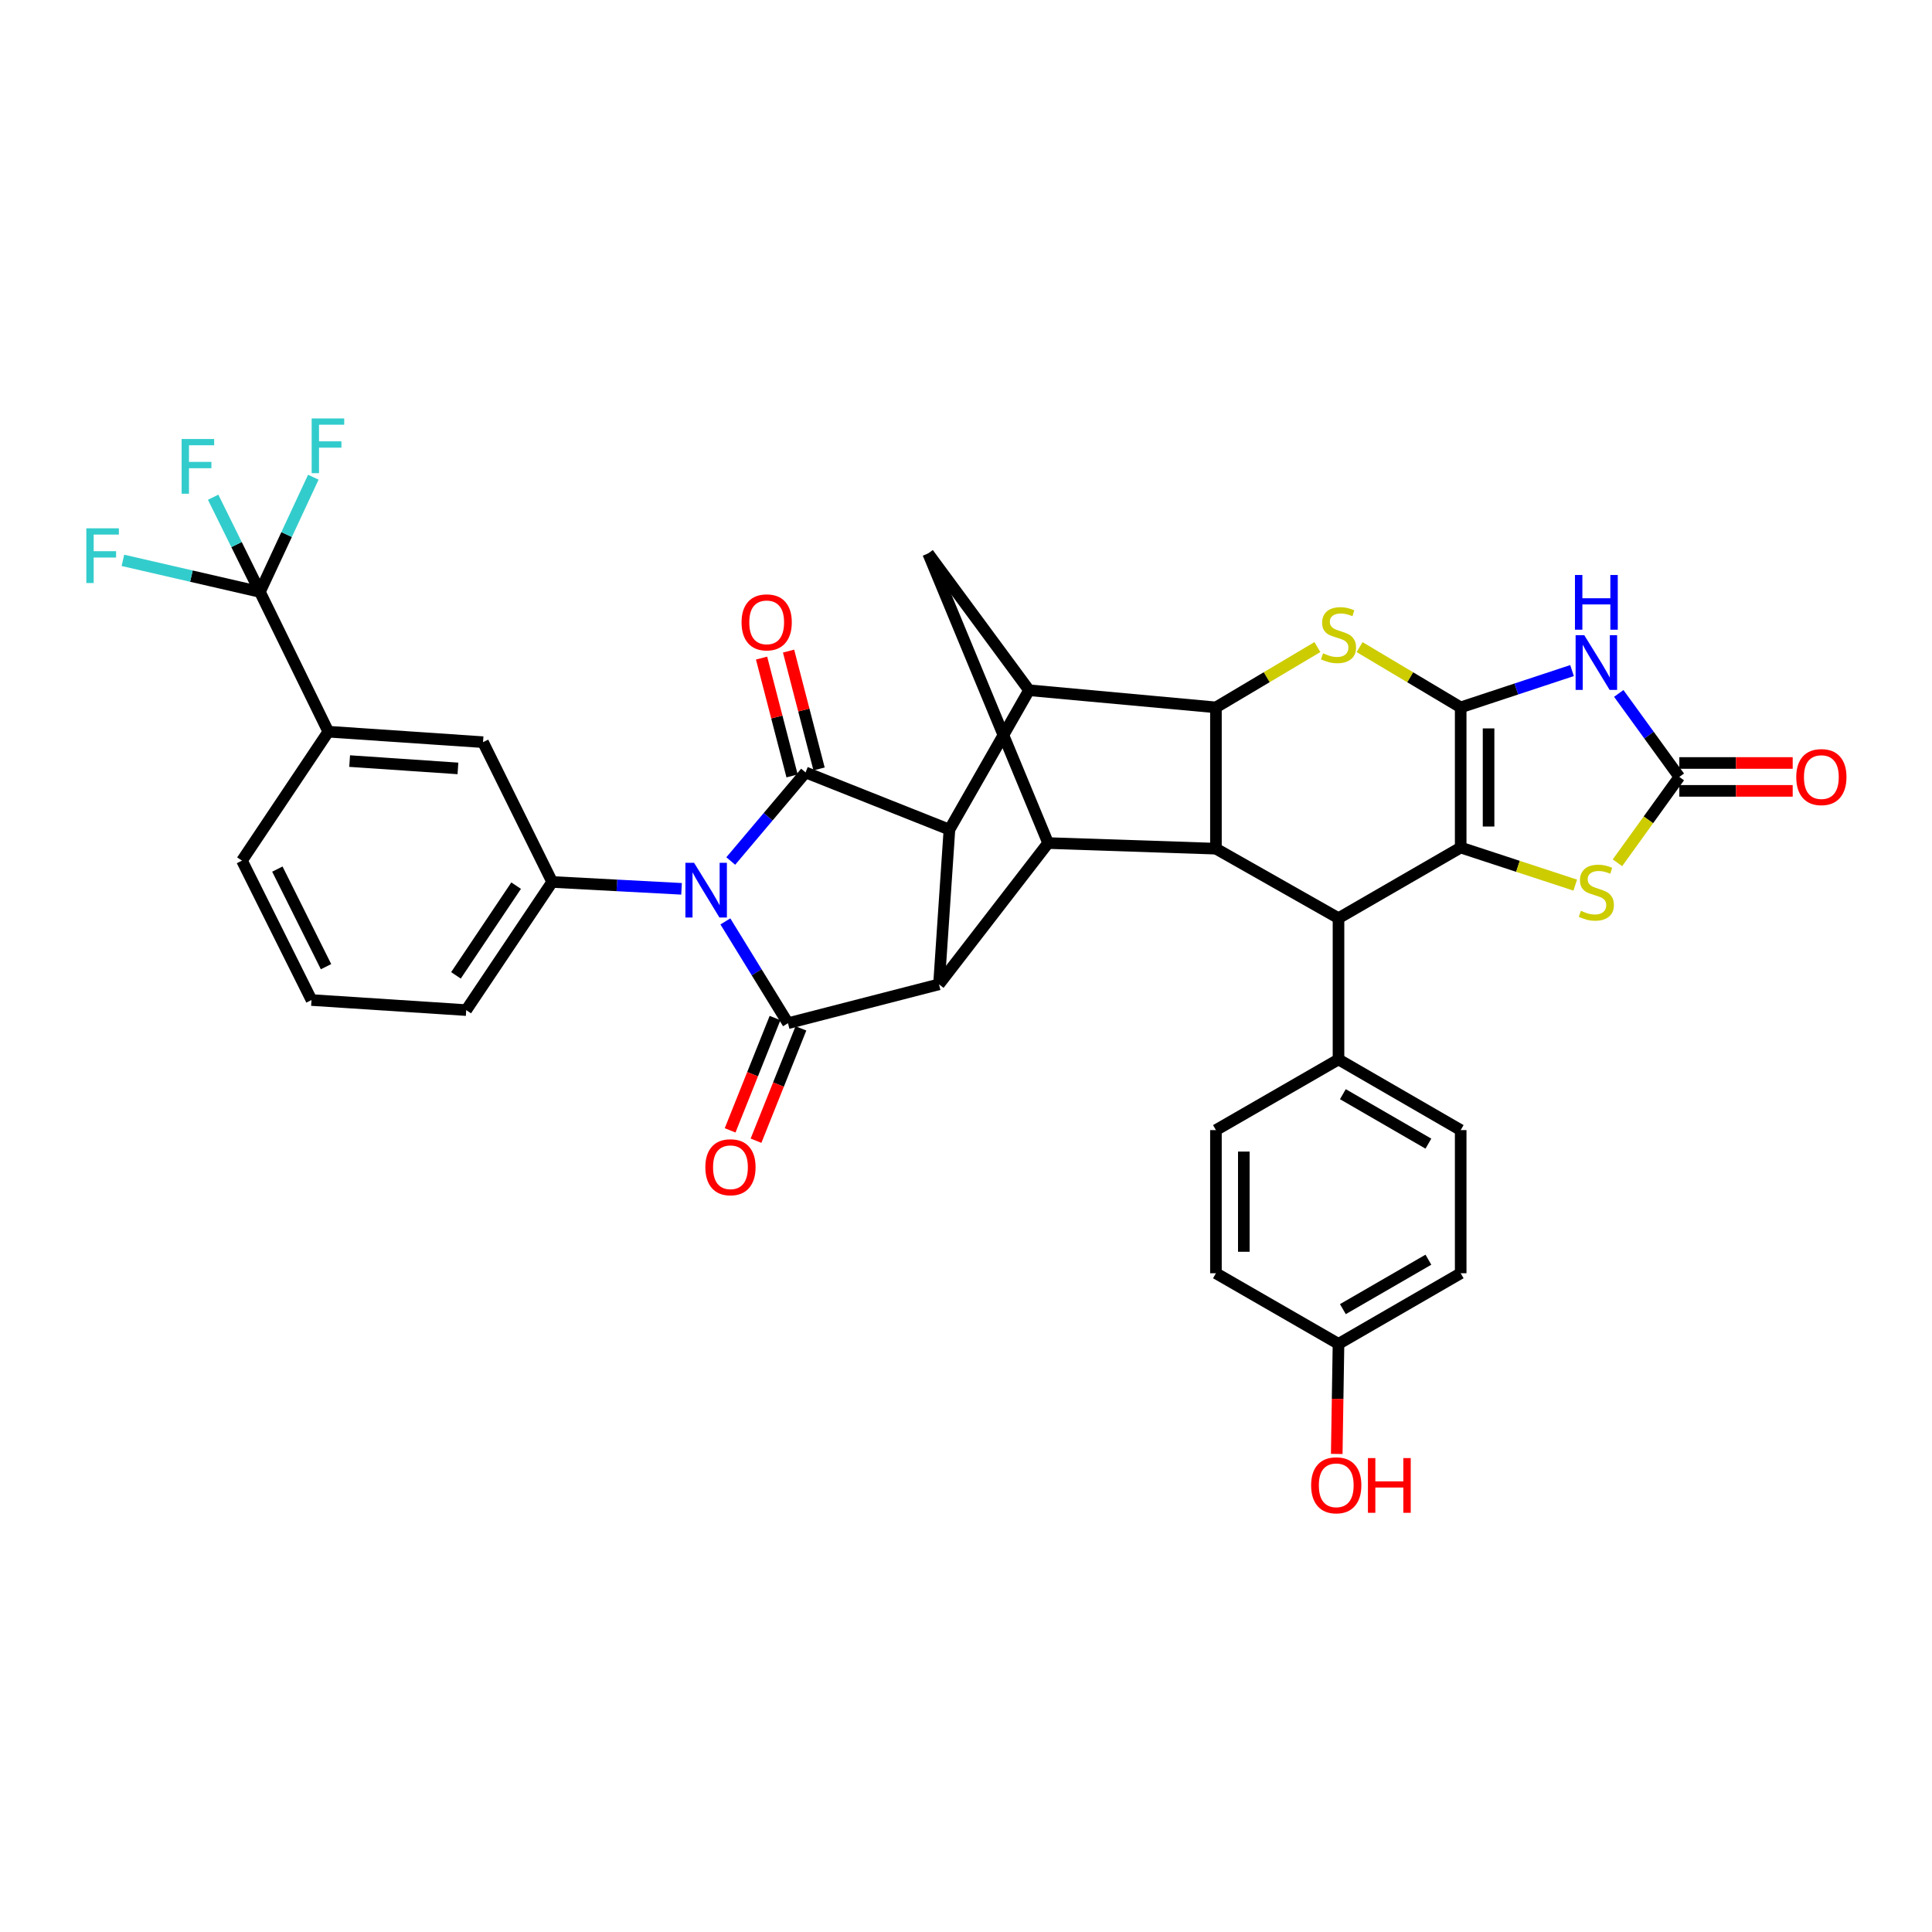 <?xml version='1.0' encoding='iso-8859-1'?>
<svg version='1.1' baseProfile='full'
              xmlns='http://www.w3.org/2000/svg'
                      xmlns:rdkit='http://www.rdkit.org/xml'
                      xmlns:xlink='http://www.w3.org/1999/xlink'
                  xml:space='preserve'
width='1000px' height='1000px' viewBox='0 0 1000 1000'>
<!-- END OF HEADER -->
<rect style='opacity:1.0;fill:#FFFFFF;stroke:none' width='1000' height='1000' x='0' y='0'> </rect>
<path class='bond-2' d='M 378.237,445.659 L 397.601,422.734' style='fill:none;fill-rule:evenodd;stroke:#0000FF;stroke-width:6px;stroke-linecap:butt;stroke-linejoin:miter;stroke-opacity:1' />
<path class='bond-2' d='M 397.601,422.734 L 416.965,399.81' style='fill:none;fill-rule:evenodd;stroke:#000000;stroke-width:6px;stroke-linecap:butt;stroke-linejoin:miter;stroke-opacity:1' />
<path class='bond-3' d='M 375.453,476.915 L 391.655,503.264' style='fill:none;fill-rule:evenodd;stroke:#0000FF;stroke-width:6px;stroke-linecap:butt;stroke-linejoin:miter;stroke-opacity:1' />
<path class='bond-3' d='M 391.655,503.264 L 407.856,529.612' style='fill:none;fill-rule:evenodd;stroke:#000000;stroke-width:6px;stroke-linecap:butt;stroke-linejoin:miter;stroke-opacity:1' />
<path class='bond-15' d='M 352.768,460.057 L 319.288,458.279' style='fill:none;fill-rule:evenodd;stroke:#0000FF;stroke-width:6px;stroke-linecap:butt;stroke-linejoin:miter;stroke-opacity:1' />
<path class='bond-15' d='M 319.288,458.279 L 285.808,456.5' style='fill:none;fill-rule:evenodd;stroke:#000000;stroke-width:6px;stroke-linecap:butt;stroke-linejoin:miter;stroke-opacity:1' />
<path class='bond-0' d='M 756.048,366.141 L 729.888,350.541' style='fill:none;fill-rule:evenodd;stroke:#000000;stroke-width:6px;stroke-linecap:butt;stroke-linejoin:miter;stroke-opacity:1' />
<path class='bond-0' d='M 729.888,350.541 L 703.727,334.942' style='fill:none;fill-rule:evenodd;stroke:#CCCC00;stroke-width:6px;stroke-linecap:butt;stroke-linejoin:miter;stroke-opacity:1' />
<path class='bond-6' d='M 756.048,366.141 L 784.866,356.615' style='fill:none;fill-rule:evenodd;stroke:#000000;stroke-width:6px;stroke-linecap:butt;stroke-linejoin:miter;stroke-opacity:1' />
<path class='bond-6' d='M 784.866,356.615 L 813.684,347.089' style='fill:none;fill-rule:evenodd;stroke:#0000FF;stroke-width:6px;stroke-linecap:butt;stroke-linejoin:miter;stroke-opacity:1' />
<path class='bond-40' d='M 756.048,366.141 L 756.048,438.691' style='fill:none;fill-rule:evenodd;stroke:#000000;stroke-width:6px;stroke-linecap:butt;stroke-linejoin:miter;stroke-opacity:1' />
<path class='bond-40' d='M 770.481,377.023 L 770.481,427.809' style='fill:none;fill-rule:evenodd;stroke:#000000;stroke-width:6px;stroke-linecap:butt;stroke-linejoin:miter;stroke-opacity:1' />
<path class='bond-1' d='M 756.048,438.691 L 692.807,475.247' style='fill:none;fill-rule:evenodd;stroke:#000000;stroke-width:6px;stroke-linecap:butt;stroke-linejoin:miter;stroke-opacity:1' />
<path class='bond-14' d='M 756.048,438.691 L 785.697,448.414' style='fill:none;fill-rule:evenodd;stroke:#000000;stroke-width:6px;stroke-linecap:butt;stroke-linejoin:miter;stroke-opacity:1' />
<path class='bond-14' d='M 785.697,448.414 L 815.346,458.137' style='fill:none;fill-rule:evenodd;stroke:#CCCC00;stroke-width:6px;stroke-linecap:butt;stroke-linejoin:miter;stroke-opacity:1' />
<path class='bond-5' d='M 416.965,399.81 L 491.424,429.406' style='fill:none;fill-rule:evenodd;stroke:#000000;stroke-width:6px;stroke-linecap:butt;stroke-linejoin:miter;stroke-opacity:1' />
<path class='bond-22' d='M 423.951,398.001 L 416.055,367.504' style='fill:none;fill-rule:evenodd;stroke:#000000;stroke-width:6px;stroke-linecap:butt;stroke-linejoin:miter;stroke-opacity:1' />
<path class='bond-22' d='M 416.055,367.504 L 408.159,337.007' style='fill:none;fill-rule:evenodd;stroke:#FF0000;stroke-width:6px;stroke-linecap:butt;stroke-linejoin:miter;stroke-opacity:1' />
<path class='bond-22' d='M 409.979,401.619 L 402.083,371.122' style='fill:none;fill-rule:evenodd;stroke:#000000;stroke-width:6px;stroke-linecap:butt;stroke-linejoin:miter;stroke-opacity:1' />
<path class='bond-22' d='M 402.083,371.122 L 394.186,340.624' style='fill:none;fill-rule:evenodd;stroke:#FF0000;stroke-width:6px;stroke-linecap:butt;stroke-linejoin:miter;stroke-opacity:1' />
<path class='bond-4' d='M 407.856,529.612 L 486.02,509.486' style='fill:none;fill-rule:evenodd;stroke:#000000;stroke-width:6px;stroke-linecap:butt;stroke-linejoin:miter;stroke-opacity:1' />
<path class='bond-21' d='M 401.155,526.933 L 389.533,556.004' style='fill:none;fill-rule:evenodd;stroke:#000000;stroke-width:6px;stroke-linecap:butt;stroke-linejoin:miter;stroke-opacity:1' />
<path class='bond-21' d='M 389.533,556.004 L 377.91,585.075' style='fill:none;fill-rule:evenodd;stroke:#FF0000;stroke-width:6px;stroke-linecap:butt;stroke-linejoin:miter;stroke-opacity:1' />
<path class='bond-21' d='M 414.557,532.291 L 402.934,561.362' style='fill:none;fill-rule:evenodd;stroke:#000000;stroke-width:6px;stroke-linecap:butt;stroke-linejoin:miter;stroke-opacity:1' />
<path class='bond-21' d='M 402.934,561.362 L 391.312,590.433' style='fill:none;fill-rule:evenodd;stroke:#FF0000;stroke-width:6px;stroke-linecap:butt;stroke-linejoin:miter;stroke-opacity:1' />
<path class='bond-11' d='M 486.02,509.486 L 542.501,436.366' style='fill:none;fill-rule:evenodd;stroke:#000000;stroke-width:6px;stroke-linecap:butt;stroke-linejoin:miter;stroke-opacity:1' />
<path class='bond-36' d='M 486.02,509.486 L 491.424,429.406' style='fill:none;fill-rule:evenodd;stroke:#000000;stroke-width:6px;stroke-linecap:butt;stroke-linejoin:miter;stroke-opacity:1' />
<path class='bond-10' d='M 491.424,429.406 L 532.631,357.264' style='fill:none;fill-rule:evenodd;stroke:#000000;stroke-width:6px;stroke-linecap:butt;stroke-linejoin:miter;stroke-opacity:1' />
<path class='bond-42' d='M 837.868,358.916 L 853.54,380.526' style='fill:none;fill-rule:evenodd;stroke:#0000FF;stroke-width:6px;stroke-linecap:butt;stroke-linejoin:miter;stroke-opacity:1' />
<path class='bond-42' d='M 853.54,380.526 L 869.212,402.135' style='fill:none;fill-rule:evenodd;stroke:#000000;stroke-width:6px;stroke-linecap:butt;stroke-linejoin:miter;stroke-opacity:1' />
<path class='bond-7' d='M 681.882,334.924 L 655.623,350.532' style='fill:none;fill-rule:evenodd;stroke:#CCCC00;stroke-width:6px;stroke-linecap:butt;stroke-linejoin:miter;stroke-opacity:1' />
<path class='bond-7' d='M 655.623,350.532 L 629.365,366.141' style='fill:none;fill-rule:evenodd;stroke:#000000;stroke-width:6px;stroke-linecap:butt;stroke-linejoin:miter;stroke-opacity:1' />
<path class='bond-8' d='M 629.365,366.141 L 532.631,357.264' style='fill:none;fill-rule:evenodd;stroke:#000000;stroke-width:6px;stroke-linecap:butt;stroke-linejoin:miter;stroke-opacity:1' />
<path class='bond-39' d='M 629.365,366.141 L 629.365,439.277' style='fill:none;fill-rule:evenodd;stroke:#000000;stroke-width:6px;stroke-linecap:butt;stroke-linejoin:miter;stroke-opacity:1' />
<path class='bond-9' d='M 629.365,439.277 L 542.501,436.366' style='fill:none;fill-rule:evenodd;stroke:#000000;stroke-width:6px;stroke-linecap:butt;stroke-linejoin:miter;stroke-opacity:1' />
<path class='bond-12' d='M 629.365,439.277 L 692.807,475.247' style='fill:none;fill-rule:evenodd;stroke:#000000;stroke-width:6px;stroke-linecap:butt;stroke-linejoin:miter;stroke-opacity:1' />
<path class='bond-38' d='M 532.631,357.264 L 480.407,286.47' style='fill:none;fill-rule:evenodd;stroke:#000000;stroke-width:6px;stroke-linecap:butt;stroke-linejoin:miter;stroke-opacity:1' />
<path class='bond-17' d='M 542.501,436.366 L 480.407,286.47' style='fill:none;fill-rule:evenodd;stroke:#000000;stroke-width:6px;stroke-linecap:butt;stroke-linejoin:miter;stroke-opacity:1' />
<path class='bond-20' d='M 692.807,475.247 L 692.807,548.367' style='fill:none;fill-rule:evenodd;stroke:#000000;stroke-width:6px;stroke-linecap:butt;stroke-linejoin:miter;stroke-opacity:1' />
<path class='bond-13' d='M 869.212,402.135 L 853.2,424.354' style='fill:none;fill-rule:evenodd;stroke:#000000;stroke-width:6px;stroke-linecap:butt;stroke-linejoin:miter;stroke-opacity:1' />
<path class='bond-13' d='M 853.2,424.354 L 837.189,446.572' style='fill:none;fill-rule:evenodd;stroke:#CCCC00;stroke-width:6px;stroke-linecap:butt;stroke-linejoin:miter;stroke-opacity:1' />
<path class='bond-23' d='M 869.212,409.352 L 898.553,409.352' style='fill:none;fill-rule:evenodd;stroke:#000000;stroke-width:6px;stroke-linecap:butt;stroke-linejoin:miter;stroke-opacity:1' />
<path class='bond-23' d='M 898.553,409.352 L 927.895,409.352' style='fill:none;fill-rule:evenodd;stroke:#FF0000;stroke-width:6px;stroke-linecap:butt;stroke-linejoin:miter;stroke-opacity:1' />
<path class='bond-23' d='M 869.212,394.919 L 898.553,394.919' style='fill:none;fill-rule:evenodd;stroke:#000000;stroke-width:6px;stroke-linecap:butt;stroke-linejoin:miter;stroke-opacity:1' />
<path class='bond-23' d='M 898.553,394.919 L 927.895,394.919' style='fill:none;fill-rule:evenodd;stroke:#FF0000;stroke-width:6px;stroke-linecap:butt;stroke-linejoin:miter;stroke-opacity:1' />
<path class='bond-19' d='M 285.808,456.5 L 250.014,384.142' style='fill:none;fill-rule:evenodd;stroke:#000000;stroke-width:6px;stroke-linecap:butt;stroke-linejoin:miter;stroke-opacity:1' />
<path class='bond-32' d='M 285.808,456.5 L 241.314,522.828' style='fill:none;fill-rule:evenodd;stroke:#000000;stroke-width:6px;stroke-linecap:butt;stroke-linejoin:miter;stroke-opacity:1' />
<path class='bond-32' d='M 267.148,458.409 L 236.002,504.839' style='fill:none;fill-rule:evenodd;stroke:#000000;stroke-width:6px;stroke-linecap:butt;stroke-linejoin:miter;stroke-opacity:1' />
<path class='bond-16' d='M 134.533,306.371 L 169.934,378.722' style='fill:none;fill-rule:evenodd;stroke:#000000;stroke-width:6px;stroke-linecap:butt;stroke-linejoin:miter;stroke-opacity:1' />
<path class='bond-24' d='M 134.533,306.371 L 148.355,276.683' style='fill:none;fill-rule:evenodd;stroke:#000000;stroke-width:6px;stroke-linecap:butt;stroke-linejoin:miter;stroke-opacity:1' />
<path class='bond-24' d='M 148.355,276.683 L 162.178,246.995' style='fill:none;fill-rule:evenodd;stroke:#33CCCC;stroke-width:6px;stroke-linecap:butt;stroke-linejoin:miter;stroke-opacity:1' />
<path class='bond-25' d='M 134.533,306.371 L 99.074,298.204' style='fill:none;fill-rule:evenodd;stroke:#000000;stroke-width:6px;stroke-linecap:butt;stroke-linejoin:miter;stroke-opacity:1' />
<path class='bond-25' d='M 99.074,298.204 L 63.615,290.037' style='fill:none;fill-rule:evenodd;stroke:#33CCCC;stroke-width:6px;stroke-linecap:butt;stroke-linejoin:miter;stroke-opacity:1' />
<path class='bond-26' d='M 134.533,306.371 L 122.428,281.867' style='fill:none;fill-rule:evenodd;stroke:#000000;stroke-width:6px;stroke-linecap:butt;stroke-linejoin:miter;stroke-opacity:1' />
<path class='bond-26' d='M 122.428,281.867 L 110.324,257.362' style='fill:none;fill-rule:evenodd;stroke:#33CCCC;stroke-width:6px;stroke-linecap:butt;stroke-linejoin:miter;stroke-opacity:1' />
<path class='bond-18' d='M 169.934,378.722 L 250.014,384.142' style='fill:none;fill-rule:evenodd;stroke:#000000;stroke-width:6px;stroke-linecap:butt;stroke-linejoin:miter;stroke-opacity:1' />
<path class='bond-18' d='M 180.971,393.935 L 237.027,397.729' style='fill:none;fill-rule:evenodd;stroke:#000000;stroke-width:6px;stroke-linecap:butt;stroke-linejoin:miter;stroke-opacity:1' />
<path class='bond-37' d='M 169.934,378.722 L 125.247,445.459' style='fill:none;fill-rule:evenodd;stroke:#000000;stroke-width:6px;stroke-linecap:butt;stroke-linejoin:miter;stroke-opacity:1' />
<path class='bond-27' d='M 692.807,548.367 L 756.048,584.939' style='fill:none;fill-rule:evenodd;stroke:#000000;stroke-width:6px;stroke-linecap:butt;stroke-linejoin:miter;stroke-opacity:1' />
<path class='bond-27' d='M 695.067,566.347 L 739.336,591.948' style='fill:none;fill-rule:evenodd;stroke:#000000;stroke-width:6px;stroke-linecap:butt;stroke-linejoin:miter;stroke-opacity:1' />
<path class='bond-28' d='M 692.807,548.367 L 629.365,584.939' style='fill:none;fill-rule:evenodd;stroke:#000000;stroke-width:6px;stroke-linecap:butt;stroke-linejoin:miter;stroke-opacity:1' />
<path class='bond-31' d='M 756.048,584.939 L 756.048,659.029' style='fill:none;fill-rule:evenodd;stroke:#000000;stroke-width:6px;stroke-linecap:butt;stroke-linejoin:miter;stroke-opacity:1' />
<path class='bond-30' d='M 629.365,584.939 L 629.365,659.029' style='fill:none;fill-rule:evenodd;stroke:#000000;stroke-width:6px;stroke-linecap:butt;stroke-linejoin:miter;stroke-opacity:1' />
<path class='bond-30' d='M 643.798,596.053 L 643.798,647.916' style='fill:none;fill-rule:evenodd;stroke:#000000;stroke-width:6px;stroke-linecap:butt;stroke-linejoin:miter;stroke-opacity:1' />
<path class='bond-29' d='M 692.807,695.585 L 629.365,659.029' style='fill:none;fill-rule:evenodd;stroke:#000000;stroke-width:6px;stroke-linecap:butt;stroke-linejoin:miter;stroke-opacity:1' />
<path class='bond-33' d='M 692.807,695.585 L 692.351,724.071' style='fill:none;fill-rule:evenodd;stroke:#000000;stroke-width:6px;stroke-linecap:butt;stroke-linejoin:miter;stroke-opacity:1' />
<path class='bond-33' d='M 692.351,724.071 L 691.895,752.557' style='fill:none;fill-rule:evenodd;stroke:#FF0000;stroke-width:6px;stroke-linecap:butt;stroke-linejoin:miter;stroke-opacity:1' />
<path class='bond-41' d='M 692.807,695.585 L 756.048,659.029' style='fill:none;fill-rule:evenodd;stroke:#000000;stroke-width:6px;stroke-linecap:butt;stroke-linejoin:miter;stroke-opacity:1' />
<path class='bond-41' d='M 695.07,677.606 L 739.339,652.017' style='fill:none;fill-rule:evenodd;stroke:#000000;stroke-width:6px;stroke-linecap:butt;stroke-linejoin:miter;stroke-opacity:1' />
<path class='bond-35' d='M 241.314,522.828 L 161.234,517.616' style='fill:none;fill-rule:evenodd;stroke:#000000;stroke-width:6px;stroke-linecap:butt;stroke-linejoin:miter;stroke-opacity:1' />
<path class='bond-34' d='M 125.247,445.459 L 161.234,517.616' style='fill:none;fill-rule:evenodd;stroke:#000000;stroke-width:6px;stroke-linecap:butt;stroke-linejoin:miter;stroke-opacity:1' />
<path class='bond-34' d='M 143.561,449.841 L 168.752,500.351' style='fill:none;fill-rule:evenodd;stroke:#000000;stroke-width:6px;stroke-linecap:butt;stroke-linejoin:miter;stroke-opacity:1' />
<path  class='atom-0' d='M 359.243 446.574
L 368.523 461.574
Q 369.443 463.054, 370.923 465.734
Q 372.403 468.414, 372.483 468.574
L 372.483 446.574
L 376.243 446.574
L 376.243 474.894
L 372.363 474.894
L 362.403 458.494
Q 361.243 456.574, 360.003 454.374
Q 358.803 452.174, 358.443 451.494
L 358.443 474.894
L 354.763 474.894
L 354.763 446.574
L 359.243 446.574
' fill='#0000FF'/>
<path  class='atom-7' d='M 820.013 328.767
L 829.293 343.767
Q 830.213 345.247, 831.693 347.927
Q 833.173 350.607, 833.253 350.767
L 833.253 328.767
L 837.013 328.767
L 837.013 357.087
L 833.133 357.087
L 823.173 340.687
Q 822.013 338.767, 820.773 336.567
Q 819.573 334.367, 819.213 333.687
L 819.213 357.087
L 815.533 357.087
L 815.533 328.767
L 820.013 328.767
' fill='#0000FF'/>
<path  class='atom-7' d='M 815.193 297.615
L 819.033 297.615
L 819.033 309.655
L 833.513 309.655
L 833.513 297.615
L 837.353 297.615
L 837.353 325.935
L 833.513 325.935
L 833.513 312.855
L 819.033 312.855
L 819.033 325.935
L 815.193 325.935
L 815.193 297.615
' fill='#0000FF'/>
<path  class='atom-8' d='M 684.807 338.15
Q 685.127 338.27, 686.447 338.83
Q 687.767 339.39, 689.207 339.75
Q 690.687 340.07, 692.127 340.07
Q 694.807 340.07, 696.367 338.79
Q 697.927 337.47, 697.927 335.19
Q 697.927 333.63, 697.127 332.67
Q 696.367 331.71, 695.167 331.19
Q 693.967 330.67, 691.967 330.07
Q 689.447 329.31, 687.927 328.59
Q 686.447 327.87, 685.367 326.35
Q 684.327 324.83, 684.327 322.27
Q 684.327 318.71, 686.727 316.51
Q 689.167 314.31, 693.967 314.31
Q 697.247 314.31, 700.967 315.87
L 700.047 318.95
Q 696.647 317.55, 694.087 317.55
Q 691.327 317.55, 689.807 318.71
Q 688.287 319.83, 688.327 321.79
Q 688.327 323.31, 689.087 324.23
Q 689.887 325.15, 691.007 325.67
Q 692.167 326.19, 694.087 326.79
Q 696.647 327.59, 698.167 328.39
Q 699.687 329.19, 700.767 330.83
Q 701.887 332.43, 701.887 335.19
Q 701.887 339.11, 699.247 341.23
Q 696.647 343.31, 692.287 343.31
Q 689.767 343.31, 687.847 342.75
Q 685.967 342.23, 683.727 341.31
L 684.807 338.15
' fill='#CCCC00'/>
<path  class='atom-15' d='M 818.273 471.44
Q 818.593 471.56, 819.913 472.12
Q 821.233 472.68, 822.673 473.04
Q 824.153 473.36, 825.593 473.36
Q 828.273 473.36, 829.833 472.08
Q 831.393 470.76, 831.393 468.48
Q 831.393 466.92, 830.593 465.96
Q 829.833 465, 828.633 464.48
Q 827.433 463.96, 825.433 463.36
Q 822.913 462.6, 821.393 461.88
Q 819.913 461.16, 818.833 459.64
Q 817.793 458.12, 817.793 455.56
Q 817.793 452, 820.193 449.8
Q 822.633 447.6, 827.433 447.6
Q 830.713 447.6, 834.433 449.16
L 833.513 452.24
Q 830.113 450.84, 827.553 450.84
Q 824.793 450.84, 823.273 452
Q 821.753 453.12, 821.793 455.08
Q 821.793 456.6, 822.553 457.52
Q 823.353 458.44, 824.473 458.96
Q 825.633 459.48, 827.553 460.08
Q 830.113 460.88, 831.633 461.68
Q 833.153 462.48, 834.233 464.12
Q 835.353 465.72, 835.353 468.48
Q 835.353 472.4, 832.713 474.52
Q 830.113 476.6, 825.753 476.6
Q 823.233 476.6, 821.313 476.04
Q 819.433 475.52, 817.193 474.6
L 818.273 471.44
' fill='#CCCC00'/>
<path  class='atom-22' d='M 365.084 604.159
Q 365.084 597.359, 368.444 593.559
Q 371.804 589.759, 378.084 589.759
Q 384.364 589.759, 387.724 593.559
Q 391.084 597.359, 391.084 604.159
Q 391.084 611.039, 387.684 614.959
Q 384.284 618.839, 378.084 618.839
Q 371.844 618.839, 368.444 614.959
Q 365.084 611.079, 365.084 604.159
M 378.084 615.639
Q 382.404 615.639, 384.724 612.759
Q 387.084 609.839, 387.084 604.159
Q 387.084 598.599, 384.724 595.799
Q 382.404 592.959, 378.084 592.959
Q 373.764 592.959, 371.404 595.759
Q 369.084 598.559, 369.084 604.159
Q 369.084 609.879, 371.404 612.759
Q 373.764 615.639, 378.084 615.639
' fill='#FF0000'/>
<path  class='atom-23' d='M 383.831 322.127
Q 383.831 315.327, 387.191 311.527
Q 390.551 307.727, 396.831 307.727
Q 403.111 307.727, 406.471 311.527
Q 409.831 315.327, 409.831 322.127
Q 409.831 329.007, 406.431 332.927
Q 403.031 336.807, 396.831 336.807
Q 390.591 336.807, 387.191 332.927
Q 383.831 329.047, 383.831 322.127
M 396.831 333.607
Q 401.151 333.607, 403.471 330.727
Q 405.831 327.807, 405.831 322.127
Q 405.831 316.567, 403.471 313.767
Q 401.151 310.927, 396.831 310.927
Q 392.511 310.927, 390.151 313.727
Q 387.831 316.527, 387.831 322.127
Q 387.831 327.847, 390.151 330.727
Q 392.511 333.607, 396.831 333.607
' fill='#FF0000'/>
<path  class='atom-24' d='M 929.733 402.215
Q 929.733 395.415, 933.093 391.615
Q 936.453 387.815, 942.733 387.815
Q 949.013 387.815, 952.373 391.615
Q 955.733 395.415, 955.733 402.215
Q 955.733 409.095, 952.333 413.015
Q 948.933 416.895, 942.733 416.895
Q 936.493 416.895, 933.093 413.015
Q 929.733 409.135, 929.733 402.215
M 942.733 413.695
Q 947.053 413.695, 949.373 410.815
Q 951.733 407.895, 951.733 402.215
Q 951.733 396.655, 949.373 393.855
Q 947.053 391.015, 942.733 391.015
Q 938.413 391.015, 936.053 393.815
Q 933.733 396.615, 933.733 402.215
Q 933.733 407.935, 936.053 410.815
Q 938.413 413.695, 942.733 413.695
' fill='#FF0000'/>
<path  class='atom-25' d='M 161.321 216.59
L 178.161 216.59
L 178.161 219.83
L 165.121 219.83
L 165.121 228.43
L 176.721 228.43
L 176.721 231.71
L 165.121 231.71
L 165.121 244.91
L 161.321 244.91
L 161.321 216.59
' fill='#33CCCC'/>
<path  class='atom-26' d='M 44.686 273.456
L 61.526 273.456
L 61.526 276.696
L 48.486 276.696
L 48.486 285.296
L 60.086 285.296
L 60.086 288.576
L 48.486 288.576
L 48.486 301.776
L 44.686 301.776
L 44.686 273.456
' fill='#33CCCC'/>
<path  class='atom-27' d='M 94.015 227.23
L 110.855 227.23
L 110.855 230.47
L 97.815 230.47
L 97.815 239.07
L 109.415 239.07
L 109.415 242.35
L 97.815 242.35
L 97.815 255.55
L 94.015 255.55
L 94.015 227.23
' fill='#33CCCC'/>
<path  class='atom-34' d='M 678.636 768.785
Q 678.636 761.985, 681.996 758.185
Q 685.356 754.385, 691.636 754.385
Q 697.916 754.385, 701.276 758.185
Q 704.636 761.985, 704.636 768.785
Q 704.636 775.665, 701.236 779.585
Q 697.836 783.465, 691.636 783.465
Q 685.396 783.465, 681.996 779.585
Q 678.636 775.705, 678.636 768.785
M 691.636 780.265
Q 695.956 780.265, 698.276 777.385
Q 700.636 774.465, 700.636 768.785
Q 700.636 763.225, 698.276 760.425
Q 695.956 757.585, 691.636 757.585
Q 687.316 757.585, 684.956 760.385
Q 682.636 763.185, 682.636 768.785
Q 682.636 774.505, 684.956 777.385
Q 687.316 780.265, 691.636 780.265
' fill='#FF0000'/>
<path  class='atom-34' d='M 708.036 754.705
L 711.876 754.705
L 711.876 766.745
L 726.356 766.745
L 726.356 754.705
L 730.196 754.705
L 730.196 783.025
L 726.356 783.025
L 726.356 769.945
L 711.876 769.945
L 711.876 783.025
L 708.036 783.025
L 708.036 754.705
' fill='#FF0000'/>
</svg>
